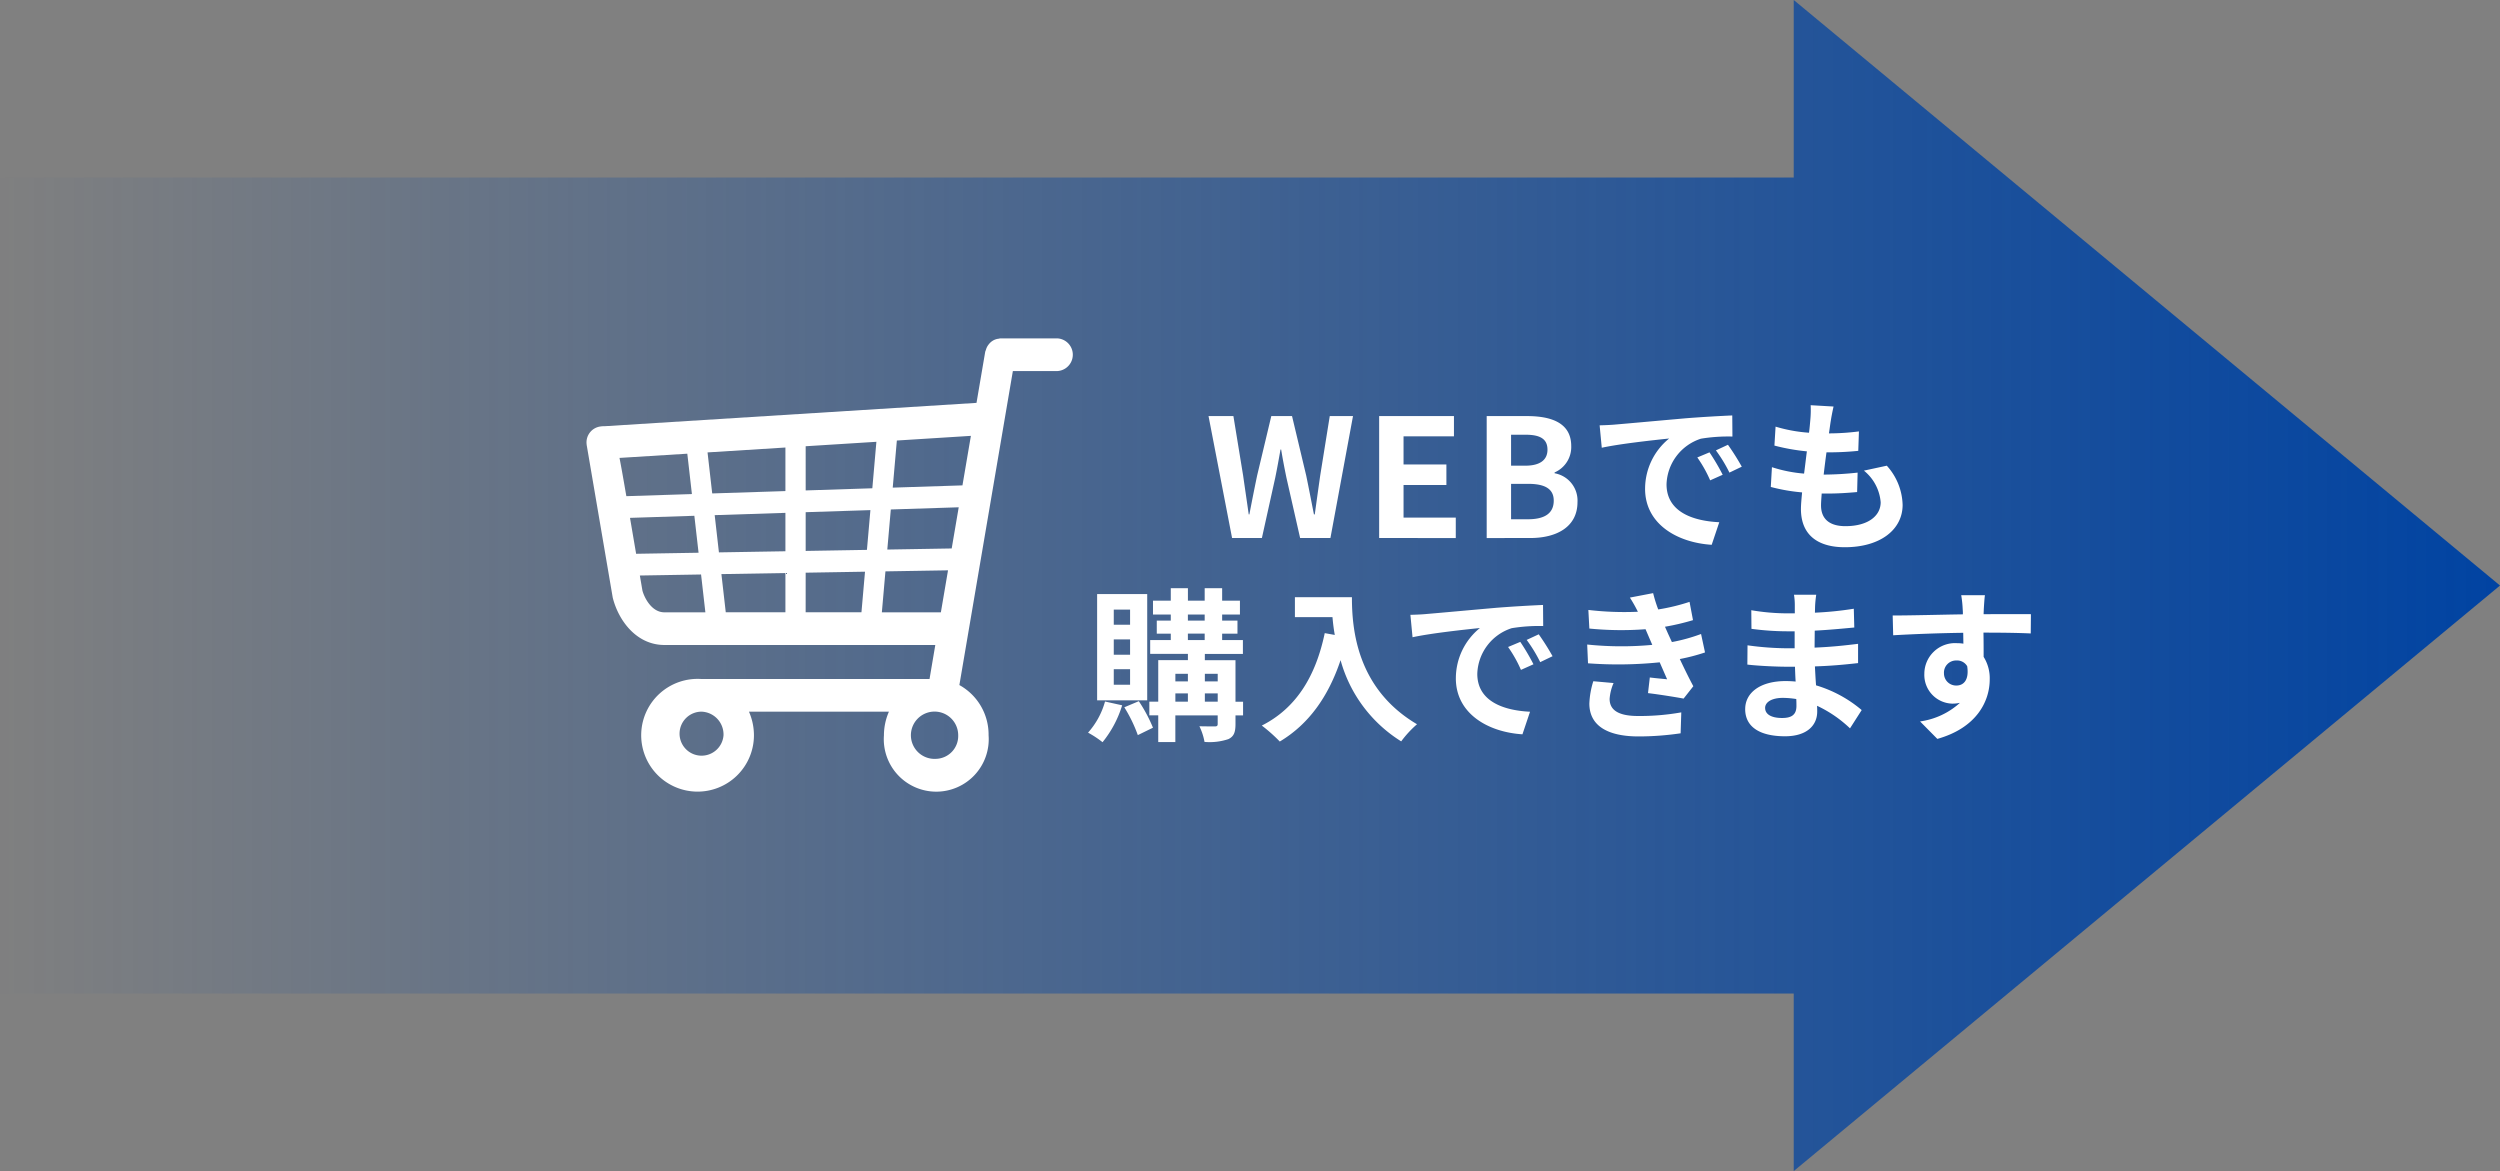 <svg xmlns="http://www.w3.org/2000/svg" xmlns:xlink="http://www.w3.org/1999/xlink" width="303.384" height="142.115" viewBox="0 0 303.384 142.115">
  <rect x="0" y="0" width="303.384" height="142.115" fill="#808080" stroke="none"/>
  <defs>
    <linearGradient id="linear-gradient" y1="0.5" x2="1" y2="0.5" gradientUnits="objectBoundingBox">
      <stop offset="0" stop-color="#0043a2" stop-opacity="0"/>
      <stop offset="1" stop-color="#0043a2"/>
    </linearGradient>
  </defs>
  <g id="store_ttl_pc" transform="translate(-193.808 -663.943)">
    <g id="矢印_9_1" data-name="矢印 9 1">
      <path id="矢印_9_1-2" data-name="矢印 9 1" d="M193.808,784.513H411.482v21.545L497.192,735l-85.71-71.058v21.546H193.808Z" fill="rgba(0,67,162,0)"/>
      <path id="Gradient_Overlay" data-name="Gradient Overlay" d="M193.808,784.513H411.482v21.545L497.192,735l-85.71-71.058v21.546H193.808Z" fill="url(#linear-gradient)"/>
    </g>
    <path id="WEBでも_購入できます" data-name="WEBでも 購入できます" d="M325.848,752.853a9.5,9.5,0,0,0,2.059-3.778l2.079.459a13.239,13.239,0,0,1-2.38,4.478A12.16,12.16,0,0,0,325.848,752.853Zm8.517,1.139v-3.239h-1.08v-1.66h1.08v-5.037h3.6v-.76h-4.578v-1.678h2.5v-.78h-1.7v-1.579h1.7v-.74h-2.159v-1.68h2.159v-1.519h2.079v1.519H340v-1.519h2.12v1.519h2.159v1.68h-2.159v.74h1.859v1.579h-1.859v.78h2.519V743.3h-4.619v.76h3.719v5.037h.92v1.66h-.92v1.06c0,1-.2,1.5-.859,1.819a7.137,7.137,0,0,1-2.9.34,7.277,7.277,0,0,0-.62-1.9c.78.02,1.64.02,1.879.02.26,0,.34-.08.34-.3v-1.04h-5.138v3.239Zm5.657-4.9h1.56v-1h-1.56Zm-3.578,0h1.519v-1h-1.519Zm3.578-2.458h1.56v-.92h-1.56Zm-3.578,0h1.519v-.92h-1.519Zm1.519-5.018H340v-.78h-2.039Zm0-2.359H340v-.74h-2.039Zm8.97,12.735c4.159-2.1,6.538-5.958,7.637-11.217l1.219.221c-.139-.76-.22-1.48-.28-2.159h-4.559v-2.419h6.918c0,3.778.539,11.076,7.9,15.414a12.809,12.809,0,0,0-1.92,2.079,16.894,16.894,0,0,1-7.357-9.856c-1.5,4.478-3.9,7.8-7.377,9.876A19.023,19.023,0,0,0,346.933,751.993Zm79.883-.5a9.041,9.041,0,0,0,4.837-2.259,4.251,4.251,0,0,1-.9.1,3.488,3.488,0,0,1-3.419-3.639,3.729,3.729,0,0,1,3.958-3.7,4.8,4.8,0,0,1,.78.06l-.02-1.319c-3,.04-6.058.16-8.5.3l-.06-2.4c2.259,0,5.858-.1,8.517-.139a5.116,5.116,0,0,0-.02-.6,13.487,13.487,0,0,0-.18-1.72h2.879c-.06.32-.12,1.38-.14,1.7,0,.159-.02.36-.02.6,2,0,4.7-.02,5.738,0l-.021,2.339c-1.2-.059-3.058-.1-5.737-.1.02,1,.02,2.079.02,2.939a4.88,4.88,0,0,1,.74,2.74c0,2.578-1.519,5.857-6.358,7.217Zm2.9-5.838a1.471,1.471,0,0,0,1.519,1.48c.82,0,1.56-.62,1.3-2.34a1.412,1.412,0,0,0-1.3-.7A1.478,1.478,0,0,0,429.715,745.655Zm-43.034,3.659a10.292,10.292,0,0,1,.48-2.7l2.459.22a5.865,5.865,0,0,0-.48,1.92c0,1.239.879,2.079,3.459,2.079a28.8,28.8,0,0,0,5.238-.44l-.08,2.54a35.163,35.163,0,0,1-5.1.38C388.959,753.313,386.681,752.053,386.681,749.314Zm18.912.68c0-2,1.84-3.4,4.9-3.4.419,0,.819.02,1.22.059-.04-.6-.06-1.219-.08-1.8h-1.02c-1.16,0-3.439-.1-4.758-.26l.02-2.338a35.969,35.969,0,0,0,4.778.36h.94v-2.06h-.94a32.963,32.963,0,0,1-4.3-.3l-.02-2.259a26.164,26.164,0,0,0,4.3.38h.98v-.9a7.924,7.924,0,0,0-.1-1.36h2.7a13.4,13.4,0,0,0-.139,1.4l-.02.779a41.3,41.3,0,0,0,4.718-.48l.06,2.279c-1.3.12-2.9.28-4.8.381l-.02,2.059c2-.08,3.659-.26,5.279-.461v2.34c-1.779.2-3.319.339-5.238.4.04.74.079,1.54.139,2.3a15.33,15.33,0,0,1,5.538,3l-1.419,2.219a14.97,14.97,0,0,0-4-2.739c.021.26.021.5.021.7,0,1.7-1.28,3-3.9,3C407.272,753.293,405.592,752.093,405.592,749.993Zm2.419-.139c0,.74.7,1.219,2.059,1.219,1.059,0,1.74-.32,1.74-1.46,0-.22,0-.5-.021-.84a10.586,10.586,0,0,0-1.619-.14C408.771,748.634,408.011,749.174,408.011,749.854Zm-77.765-.08,1.759-.74a18.2,18.2,0,0,1,1.719,3.218l-1.84.9A17.331,17.331,0,0,0,330.246,749.774Zm40.234-3.519a7.85,7.85,0,0,1,2.92-6.1c-1.72.18-5.878.619-8.177,1.12l-.26-2.72c.8-.019,1.56-.059,1.939-.1,1.66-.14,4.938-.44,8.557-.76,2.039-.159,4.2-.28,5.6-.339l.02,2.559a20.414,20.414,0,0,0-3.819.26,6.01,6.01,0,0,0-4.179,5.539c0,3.258,3.039,4.438,6.4,4.6l-.92,2.74C374.4,752.792,370.48,750.553,370.48,746.255Zm-43.534,2.679v-12.9h6.078v12.9Zm2.02-1.9h1.979v-1.879h-1.979Zm0-3.638h1.979v-1.859h-1.979Zm0-3.639h1.979v-1.84h-1.979Zm64.831,8.3.22-1.9c.78.1,1.56.16,2.1.22l-.9-2.059a49.681,49.681,0,0,1-8.7.12l-.1-2.279a40.223,40.223,0,0,0,7.9.041l-.339-.78-.48-1.12a39.191,39.191,0,0,1-6.818-.08l-.121-2.258a37.35,37.35,0,0,0,6,.22v-.02a17.627,17.627,0,0,0-.96-1.7l2.82-.541a16.8,16.8,0,0,0,.619,1.98,24,24,0,0,0,3.8-.92l.419,2.219a28.359,28.359,0,0,1-3.4.8l.38.859.46,1a21.256,21.256,0,0,0,3.539-.979l.48,2.239a23.118,23.118,0,0,1-3.059.8c.5,1.059,1.06,2.219,1.64,3.3l-1.18,1.5C397.016,748.514,395.117,748.214,393.8,748.055Zm-16.979-5.6,1.48-.62a26.292,26.292,0,0,1,1.6,2.719l-1.519.68A15.4,15.4,0,0,0,376.818,742.457Zm2.26-.86,1.459-.68a29.983,29.983,0,0,1,1.679,2.659l-1.5.72A17.667,17.667,0,0,0,379.078,741.6Zm33.28-15.9c0-.48.06-1.18.14-2a22.085,22.085,0,0,1-3.8-.66l.139-2.4a16.922,16.922,0,0,0,3.9.779c.12-.879.22-1.8.34-2.7a24.756,24.756,0,0,1-3.939-.7l.14-2.3a18.344,18.344,0,0,0,4.058.74c.08-.6.121-1.139.16-1.58a12.448,12.448,0,0,0,.04-1.76l2.778.16c-.159.719-.259,1.239-.339,1.76-.06.339-.121.859-.22,1.5a28.927,28.927,0,0,0,3.639-.24l-.08,2.359a35.279,35.279,0,0,1-3.858.181c-.12.879-.239,1.819-.34,2.7h.14a39.144,39.144,0,0,0,3.979-.24l-.06,2.36c-1.12.1-2.28.18-3.5.18h-.8c-.04.58-.08,1.079-.08,1.439,0,1.619,1,2.519,2.959,2.519,2.758,0,4.279-1.26,4.279-2.9A5.5,5.5,0,0,0,420,721.056l2.778-.6a7.36,7.36,0,0,1,1.92,4.758c0,2.978-2.679,5.137-7.017,5.137C414.558,730.352,412.358,728.993,412.358,725.694Zm-18.914-2.439a7.853,7.853,0,0,1,2.919-6.1c-1.719.181-5.878.62-8.177,1.12l-.259-2.719c.8-.02,1.559-.06,1.939-.1,1.66-.139,4.938-.439,8.557-.76,2.039-.159,4.2-.28,5.6-.34l.02,2.56a20.419,20.419,0,0,0-3.819.26,6.01,6.01,0,0,0-4.178,5.538c0,3.259,3.038,4.439,6.4,4.6l-.92,2.739C397.363,729.793,393.444,727.554,393.444,723.255Zm-19.222,5.978v-14.8h4.9c3.039,0,5.359.88,5.359,3.639a3.359,3.359,0,0,1-2.02,3.2v.1a3.365,3.365,0,0,1,2.779,3.5c0,2.979-2.48,4.359-5.738,4.359Zm2.959-2.28h2.059c2.019,0,3.118-.719,3.118-2.259,0-1.439-1.08-2.039-3.118-2.039h-2.059Zm0-6.5H378.9c1.879,0,2.7-.76,2.7-1.939,0-1.3-.88-1.819-2.66-1.819h-1.759Zm-16.009,8.777v-14.8h9.077v2.46h-6.117v3.418h5.2V722.8h-5.2v3.958h6.338v2.479Zm-9.591,0-1.66-7.317c-.239-1.16-.46-2.3-.64-3.419h-.08c-.2,1.12-.4,2.259-.639,3.419l-1.62,7.317h-3.618l-2.859-14.8h3.019l1.18,7.217c.22,1.561.46,3.139.68,4.719h.08c.3-1.58.62-3.179.94-4.719l1.72-7.217H350.6l1.72,7.217c.319,1.52.62,3.119.94,4.719h.1c.22-1.6.44-3.179.66-4.719l1.16-7.217H358l-2.74,14.8Zm48.2-9.777,1.479-.619a26.114,26.114,0,0,1,1.6,2.719l-1.52.679A15.48,15.48,0,0,0,399.782,719.456Zm2.259-.859,1.459-.68a29.514,29.514,0,0,1,1.679,2.659l-1.5.719A17.516,17.516,0,0,0,402.041,718.6Z" fill="#fff"/>
    <path id="シェイプ_67" data-name="シェイプ 67" d="M322.158,705.008h-6.973a1.768,1.768,0,0,0-.186.04,1.654,1.654,0,0,0-.384.083,1.686,1.686,0,0,0-.3.14,1.732,1.732,0,0,0-.3.221,1.9,1.9,0,0,0-.236.26,1.922,1.922,0,0,0-.2.313,1.99,1.99,0,0,0-.137.368,1.956,1.956,0,0,0-.075.2l-1.056,6.2-45.127,2.832a2.876,2.876,0,0,0-.519.033,1.945,1.945,0,0,0-1.672,2.12,2.165,2.165,0,0,0,.03.237l3.144,18.419c.719,2.856,2.934,5.74,6.266,5.74H307.31l-.7,4.131h-27.66a6.841,6.841,0,1,0,6.352,6.823,7.167,7.167,0,0,0-.605-2.861h16.985a7.168,7.168,0,0,0-.605,2.861,6.368,6.368,0,1,0,12.7,0,6.869,6.869,0,0,0-3.546-6.09l6.492-38.108h5.436a1.986,1.986,0,0,0,0-3.961ZM309.3,730.5l-7.815.133.426-4.864,8.24-.265Zm-39.039-3.713,7.809-.251.511,4.483-7.577.128Zm10.276-.33,8.583-.277v4.66l-8.068.136Zm8.583-2.92-8.883.286-.567-4.979,9.451-.593Zm2.459-5.441,8.582-.539-.493,5.64-8.088.261Zm-2.459,15.386v4.765h-7.239l-.528-4.634Zm2.459-.041,7.2-.121-.431,4.927h-6.772Zm0-2.642v-4.7l7.856-.252-.422,4.825Zm19.026-7.954-8.461.273.5-5.717,8.985-.565ZM277.215,719l.559,4.9-7.957.255c-.335-1.955-.6-3.476-.83-4.643Zm-5.448,16.6-.31-1.816,7.428-.125.523,4.592h-4.971C272.857,738.252,271.977,736.413,271.766,735.6Zm29.057,2.651.435-4.97,7.595-.127-.868,5.1Zm-19.214,14.915a2.671,2.671,0,1,1-2.664-2.861A2.772,2.772,0,0,1,281.609,753.167Zm25.815,2.863a2.87,2.87,0,1,1,2.664-2.863A2.772,2.772,0,0,1,307.424,756.031Z" fill="#fff"/>
  </g>
</svg>
